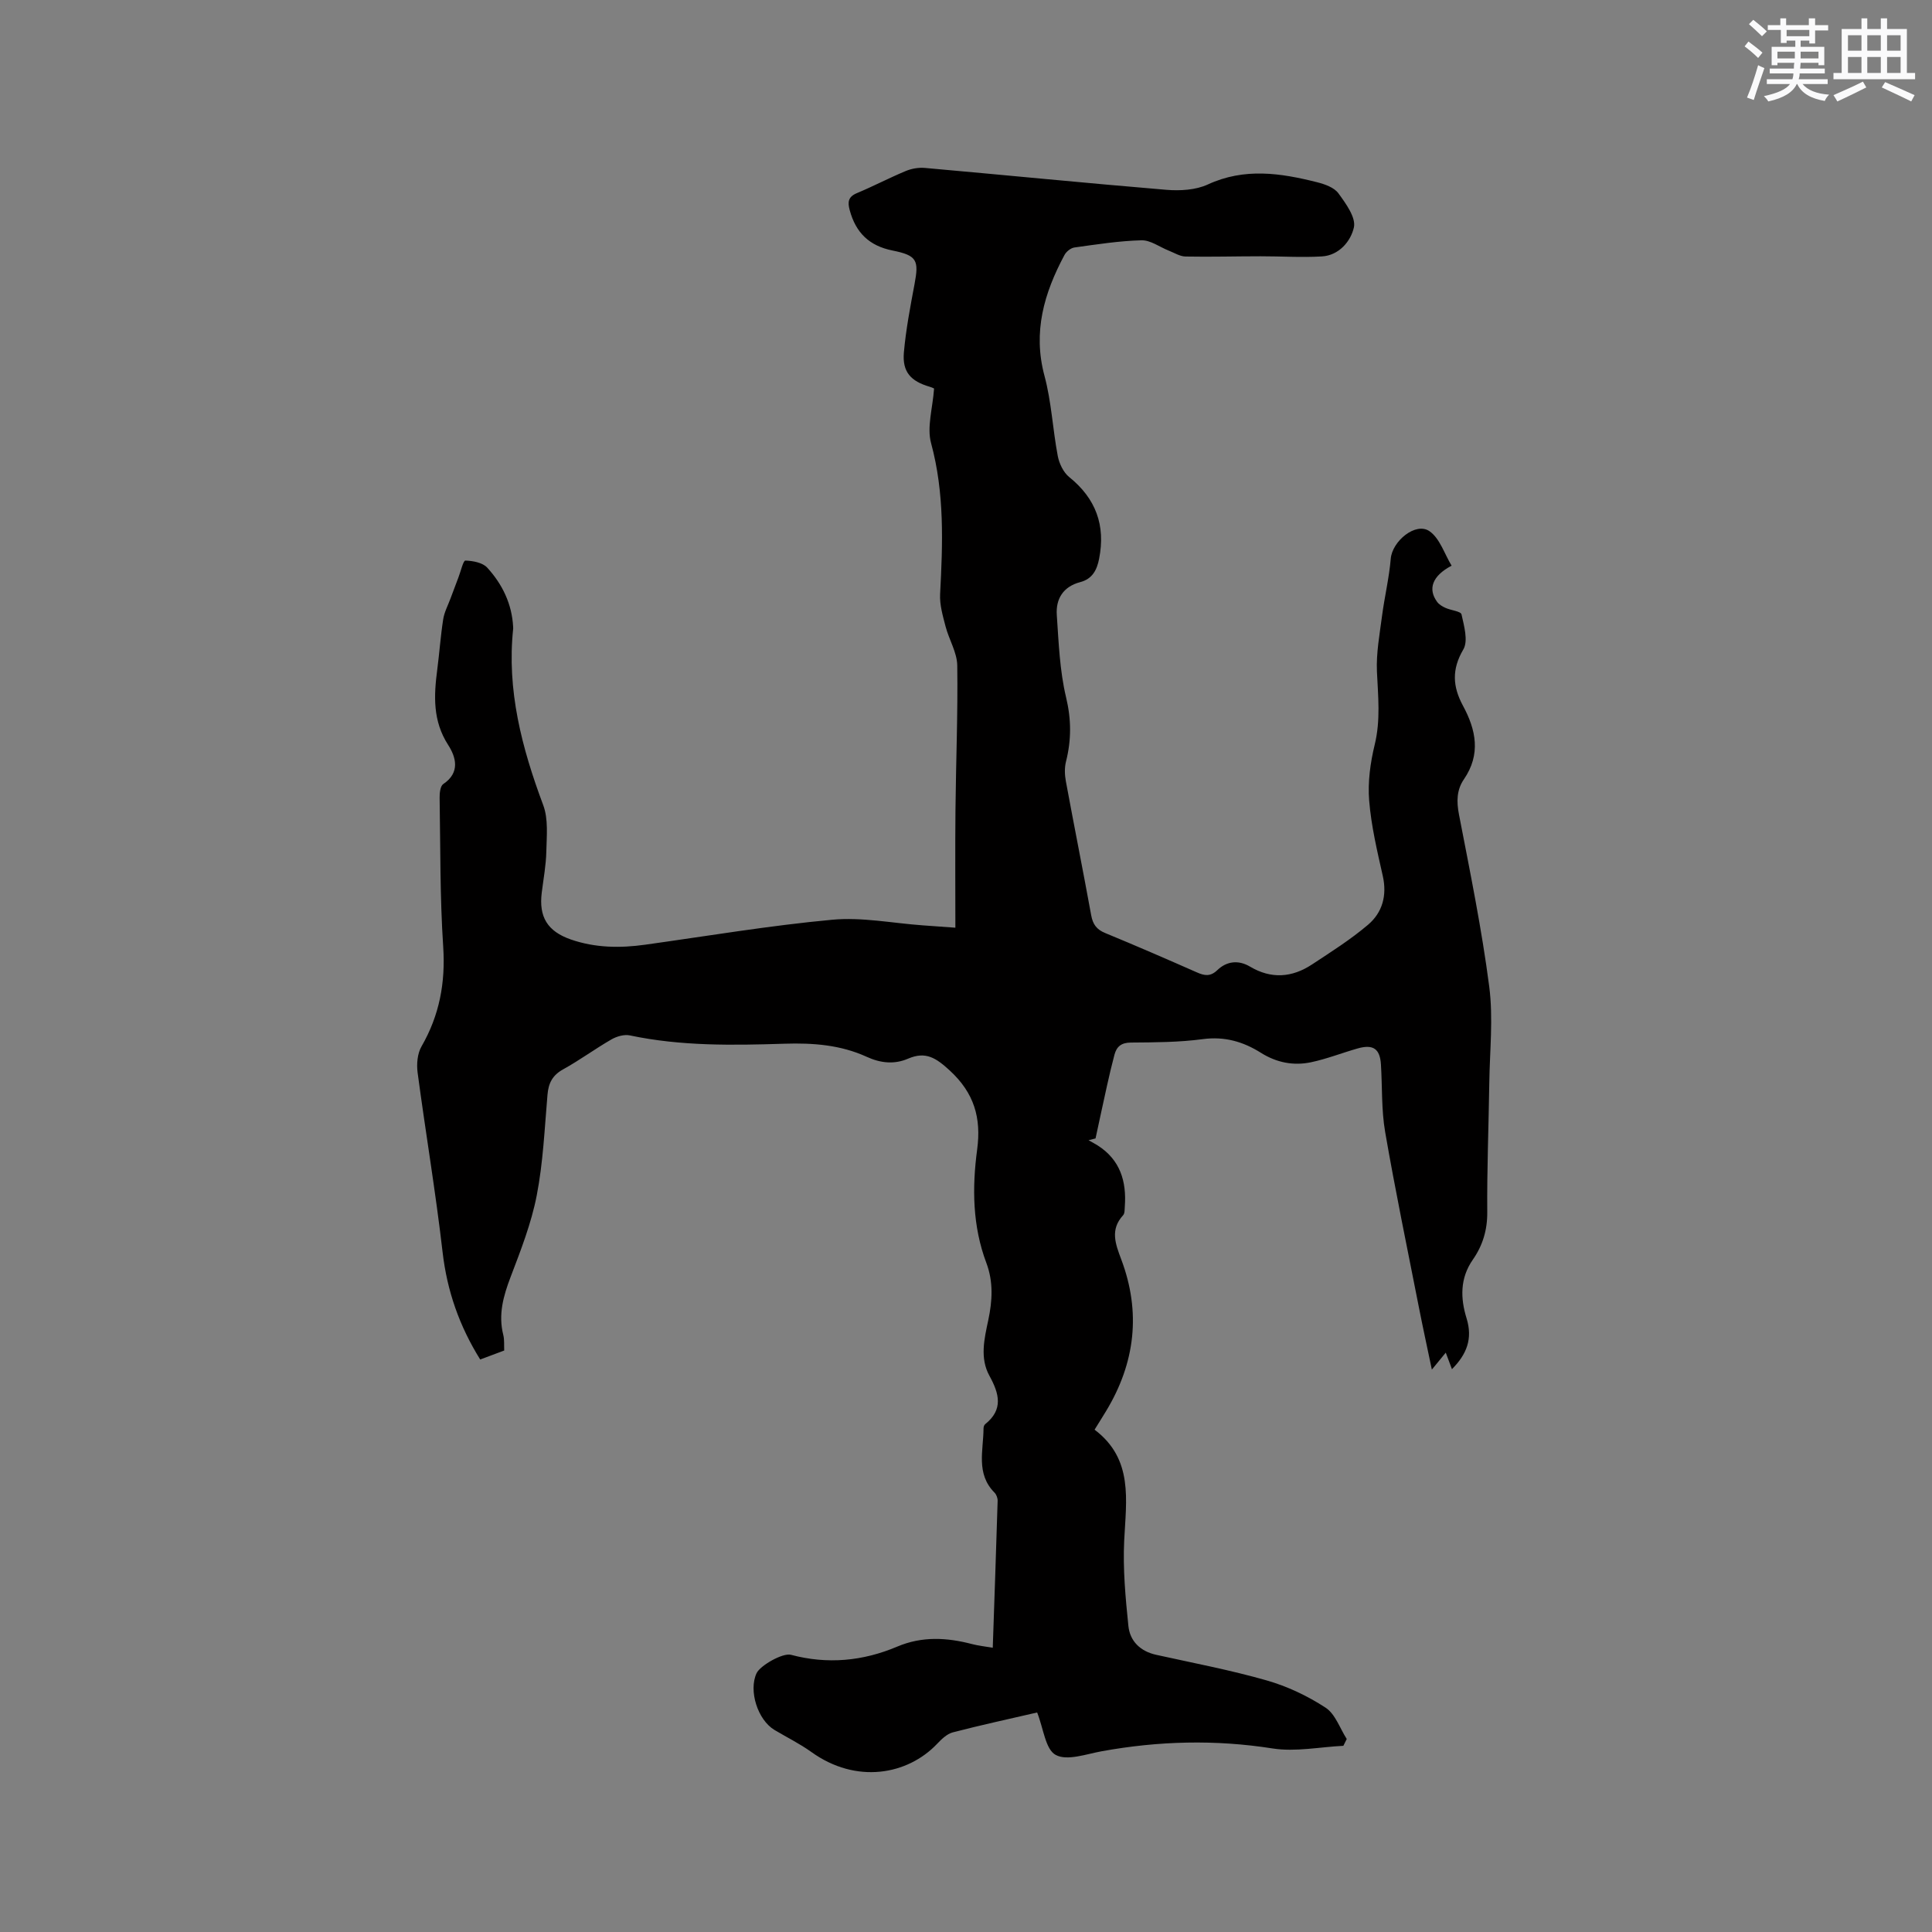 <svg enable-background="new 0 0 400 400" viewBox="0 0 400 400" xmlns="http://www.w3.org/2000/svg"><rect x="0" y="0" width="400" height="400" fill="#808080" stroke="none"/><path d="m214.73 354.55c-5.96 1.38-11.75 2.63-17.47 4.12-1.21.32-2.33 1.41-3.25 2.38-6.13 6.44-16.74 8.36-26.03 1.68-2.4-1.72-5.08-3.04-7.63-4.56-3.49-2.09-5.4-8.15-3.71-11.75.74-1.58 5.4-4.26 7.12-3.81 7.55 2.01 14.88 1.32 22.01-1.7 5.12-2.17 10.26-1.89 15.48-.52 1.31.34 2.67.48 4.29.76.35-10.32.71-20.37 1.01-30.41.02-.57-.25-1.31-.65-1.71-3.89-3.92-2.29-8.74-2.27-13.3 0-.29.12-.69.33-.86 3.82-3.05 2.92-6.33.89-10.03-2.02-3.66-1.06-7.67-.24-11.51.85-4 1.08-7.92-.39-11.84-2.88-7.64-2.97-15.58-1.91-23.5.88-6.54-.62-11.71-5.68-16.36-2.82-2.59-4.96-4.02-8.61-2.45-2.86 1.24-5.73.93-8.58-.38-5.41-2.47-11.09-2.9-17.03-2.71-10.69.34-21.41.52-32-1.72-1.18-.25-2.73.2-3.82.83-3.39 1.95-6.57 4.3-9.99 6.19-2.23 1.23-3.05 2.87-3.25 5.29-.6 6.97-.9 14.01-2.23 20.85-1.12 5.75-3.3 11.33-5.4 16.84-1.51 3.96-2.59 7.79-1.52 12.02.25 1 .14 2.09.19 3.22-1.7.64-3.27 1.23-4.97 1.86-4.31-6.92-6.86-14.19-7.79-22.26-1.43-12.42-3.52-24.75-5.17-37.15-.23-1.75-.05-3.91.8-5.39 3.72-6.45 4.99-13.19 4.5-20.66-.68-10.25-.57-20.55-.74-30.84-.02-.97.14-2.43.75-2.84 3.57-2.38 2.62-5.61 1.02-8.09-3.22-5-2.97-10.2-2.26-15.62.45-3.46.69-6.96 1.23-10.41.23-1.48.99-2.88 1.52-4.32.54-1.47 1.09-2.93 1.65-4.39.47-1.21.98-3.46 1.42-3.44 1.56.05 3.58.42 4.54 1.48 3.12 3.42 5.11 7.51 5.35 12.27.01.11.02.21.01.32-1.36 12.78 1.8 24.74 6.22 36.57 1.08 2.88.71 6.39.64 9.6-.06 2.85-.6 5.69-.95 8.53-.62 5.01 1.18 7.99 6.03 9.68 5.02 1.74 10.17 1.81 15.39 1.08 12.9-1.8 25.78-3.97 38.74-5.17 6.13-.57 12.44.71 18.67 1.16 1.98.14 3.96.29 6.81.49 0-8.35-.06-16.38.02-24.4.1-9.97.51-19.93.37-29.89-.04-2.7-1.71-5.35-2.42-8.08-.57-2.2-1.25-4.5-1.13-6.71.55-10.49.94-20.88-1.87-31.24-.9-3.32.33-7.22.62-11.3.17.07-.36-.22-.92-.38-3.92-1.15-5.68-3.07-5.33-7.11.42-4.73 1.32-9.43 2.2-14.11.93-4.94.55-5.96-4.54-6.98-4.86-.97-7.63-3.72-8.88-8.37-.45-1.66-.33-2.75 1.48-3.51 3.42-1.43 6.71-3.16 10.12-4.58 1.22-.51 2.68-.76 3.99-.64 16.67 1.48 33.32 3.14 49.99 4.53 2.82.23 6.05.05 8.55-1.1 7.59-3.51 15.08-2.38 22.64-.47 1.59.4 3.53 1.08 4.41 2.29 1.54 2.11 3.66 5.01 3.21 7.06-.62 2.8-3.03 5.8-6.64 6.01-4.21.25-8.45-.04-12.68-.03-5.18 0-10.36.15-15.53.05-1.16-.02-2.32-.76-3.46-1.21-1.9-.75-3.8-2.2-5.67-2.15-4.64.12-9.27.85-13.89 1.49-.76.11-1.69.86-2.06 1.57-4.2 7.85-6.58 15.9-4.13 25.01 1.45 5.38 1.7 11.08 2.75 16.59.3 1.57 1.17 3.4 2.38 4.37 5.52 4.46 7.54 10 6.18 16.91-.46 2.35-1.42 4.18-3.91 4.83-3.53.93-5.09 3.47-4.85 6.84.39 5.68.6 11.47 1.91 16.97 1.11 4.62 1.12 8.88-.01 13.36-.32 1.27-.27 2.72-.03 4.03 1.71 9.27 3.56 18.51 5.25 27.78.34 1.87 1.12 2.95 2.91 3.68 6.36 2.62 12.67 5.36 18.97 8.14 1.59.7 2.79.92 4.24-.47 1.94-1.86 4.37-2.14 6.75-.73 4.4 2.62 8.71 2.29 12.85-.44 3.96-2.61 8.01-5.17 11.61-8.23 2.96-2.52 3.95-6.05 3.04-10.1-1.16-5.16-2.4-10.37-2.82-15.62-.31-3.81.24-7.82 1.15-11.56 1.24-5.09.69-10.05.46-15.13-.17-3.83.56-7.71 1.06-11.55.52-3.95 1.47-7.86 1.8-11.82.31-3.63 5.17-7.66 8.02-5.69 2.14 1.48 3.09 4.68 4.58 7.14-4.06 2.13-4.94 4.86-2.99 7.5.4.55 1.09.95 1.73 1.24 1.12.51 3.16.69 3.31 1.34.53 2.39 1.42 5.49.37 7.27-2.43 4.14-2.2 7.69-.07 11.64 2.71 5 3.74 10.06.2 15.23-1.5 2.18-1.55 4.58-1.03 7.27 2.29 11.85 4.72 23.71 6.27 35.66.85 6.56.1 13.33.01 20-.13 8.9-.49 17.81-.42 26.71.03 3.7-.96 6.91-2.98 9.81-2.7 3.87-2.58 8.03-1.3 12.16 1.3 4.22.04 7.44-3.03 10.52-.43-1.15-.81-2.17-1.28-3.42-.89 1.08-1.67 2.03-2.88 3.51-.98-4.68-1.89-8.85-2.71-13.03-2.37-12.05-4.87-24.08-6.96-36.17-.79-4.57-.58-9.3-.87-13.96-.2-3.25-1.59-4.24-4.79-3.34-3.25.92-6.41 2.18-9.7 2.87-3.63.76-7.14.07-10.36-1.96-3.67-2.31-7.52-3.43-12.03-2.83-4.92.66-9.93.67-14.91.71-1.98.02-2.94.84-3.39 2.54-.57 2.14-1.07 4.29-1.55 6.45-.81 3.62-1.57 7.24-2.36 10.86-.48.12-.96.24-1.45.37.63.36 1.28.69 1.89 1.08 4.66 2.97 6 7.43 5.62 12.64-.05.62.01 1.42-.35 1.81-2.73 2.98-1.6 5.91-.39 9.14 4.12 10.92 2.9 21.42-3.12 31.38-.76 1.26-1.55 2.51-2.4 3.88 8.08 6.09 6.54 14.57 6.13 23-.28 5.85.27 11.78.87 17.63.32 3.15 2.46 5.25 5.75 5.98 7.64 1.69 15.36 3.15 22.87 5.3 4.28 1.22 8.48 3.21 12.2 5.64 2.02 1.31 2.96 4.27 4.39 6.49-.23.47-.47.94-.7 1.41-4.89.24-9.91 1.29-14.64.55-11.9-1.87-23.62-1.56-35.4.58-3.2.58-7.16 2.04-9.51.76-2.13-1.12-2.53-5.45-3.85-8.79z" fill="#010000"/><g fill="#fafafb"><path d="m361.2 9.6.8-1c.9.7 1.9 1.4 2.9 2.3l-.9 1.1c-1-1-2-1.8-2.8-2.4zm.5 10.6c.9-2.1 1.6-4.3 2.3-6.7.4.2.8.4 1.3.6-.7 2.1-1.5 4.3-2.2 6.6zm.4-15.2.9-.9c1 .8 2 1.6 2.8 2.4l-1 1c-.9-.9-1.8-1.7-2.7-2.5zm12.5-1.2h1.2v1.4h2.7v1.1h-2.7v2.7h-1.2v-.6h-1.8v1.3h4.9v3.8h-1.2v-.5h-3.7c0 .4-.1.9-.1 1.2h5.1v1h-5.2c0 .5-.1.9-.2 1.2h6v1h-5.2c1.1 1.3 2.9 2 5.5 2.2-.4.4-.7.8-.9 1.3-2.9-.5-4.8-1.6-5.7-3.5h-.1c-.8 1.7-2.7 2.9-5.9 3.6-.2-.4-.6-.8-.9-1.1 2.8-.6 4.6-1.4 5.4-2.5h-4.8v-1h5.3c.1-.3.2-.7.2-1.2h-4.9v-1h5c0-.4 0-.8.1-1.2h-3.5v.5h-1.2v-3.8h4.9v-1.3h-1.8v.5h-1.2v-2.7h-2.7v-1h2.6v-1.4h1.2v1.4h4.7v-1.4zm-6.6 8.3h3.6c0-.4 0-.9 0-1.4h-3.6zm1.9-4.6h4.7v-1.3h-4.7zm6.6 3.2h-3.7v1.4h3.7z"/><path d="m385.3 3.8h1.3v2.2h2.8v-2.2h1.3v2.2h4.1v9.1h1.7v1.3h-16.9v-1.3h1.7v-9.1h4.1v-2.2zm.4 13.1.7 1.2c-1.8.9-3.8 1.9-6 2.9-.2-.4-.5-.8-.8-1.3 2.3-1 4.3-1.9 6.1-2.8zm-3.1-6.4h2.8v-3.2h-2.8zm0 4.6h2.8v-3.3h-2.8zm4-4.6h2.8v-3.2h-2.8zm0 4.6h2.8v-3.3h-2.8zm3.7 1.9c2.1.9 4.1 1.8 6.1 2.7l-.7 1.3c-2.2-1.1-4.2-2-6.1-2.9zm3.2-9.7h-2.8v3.2h2.8zm-2.8 7.8h2.8v-3.3h-2.8z"/></g></svg>